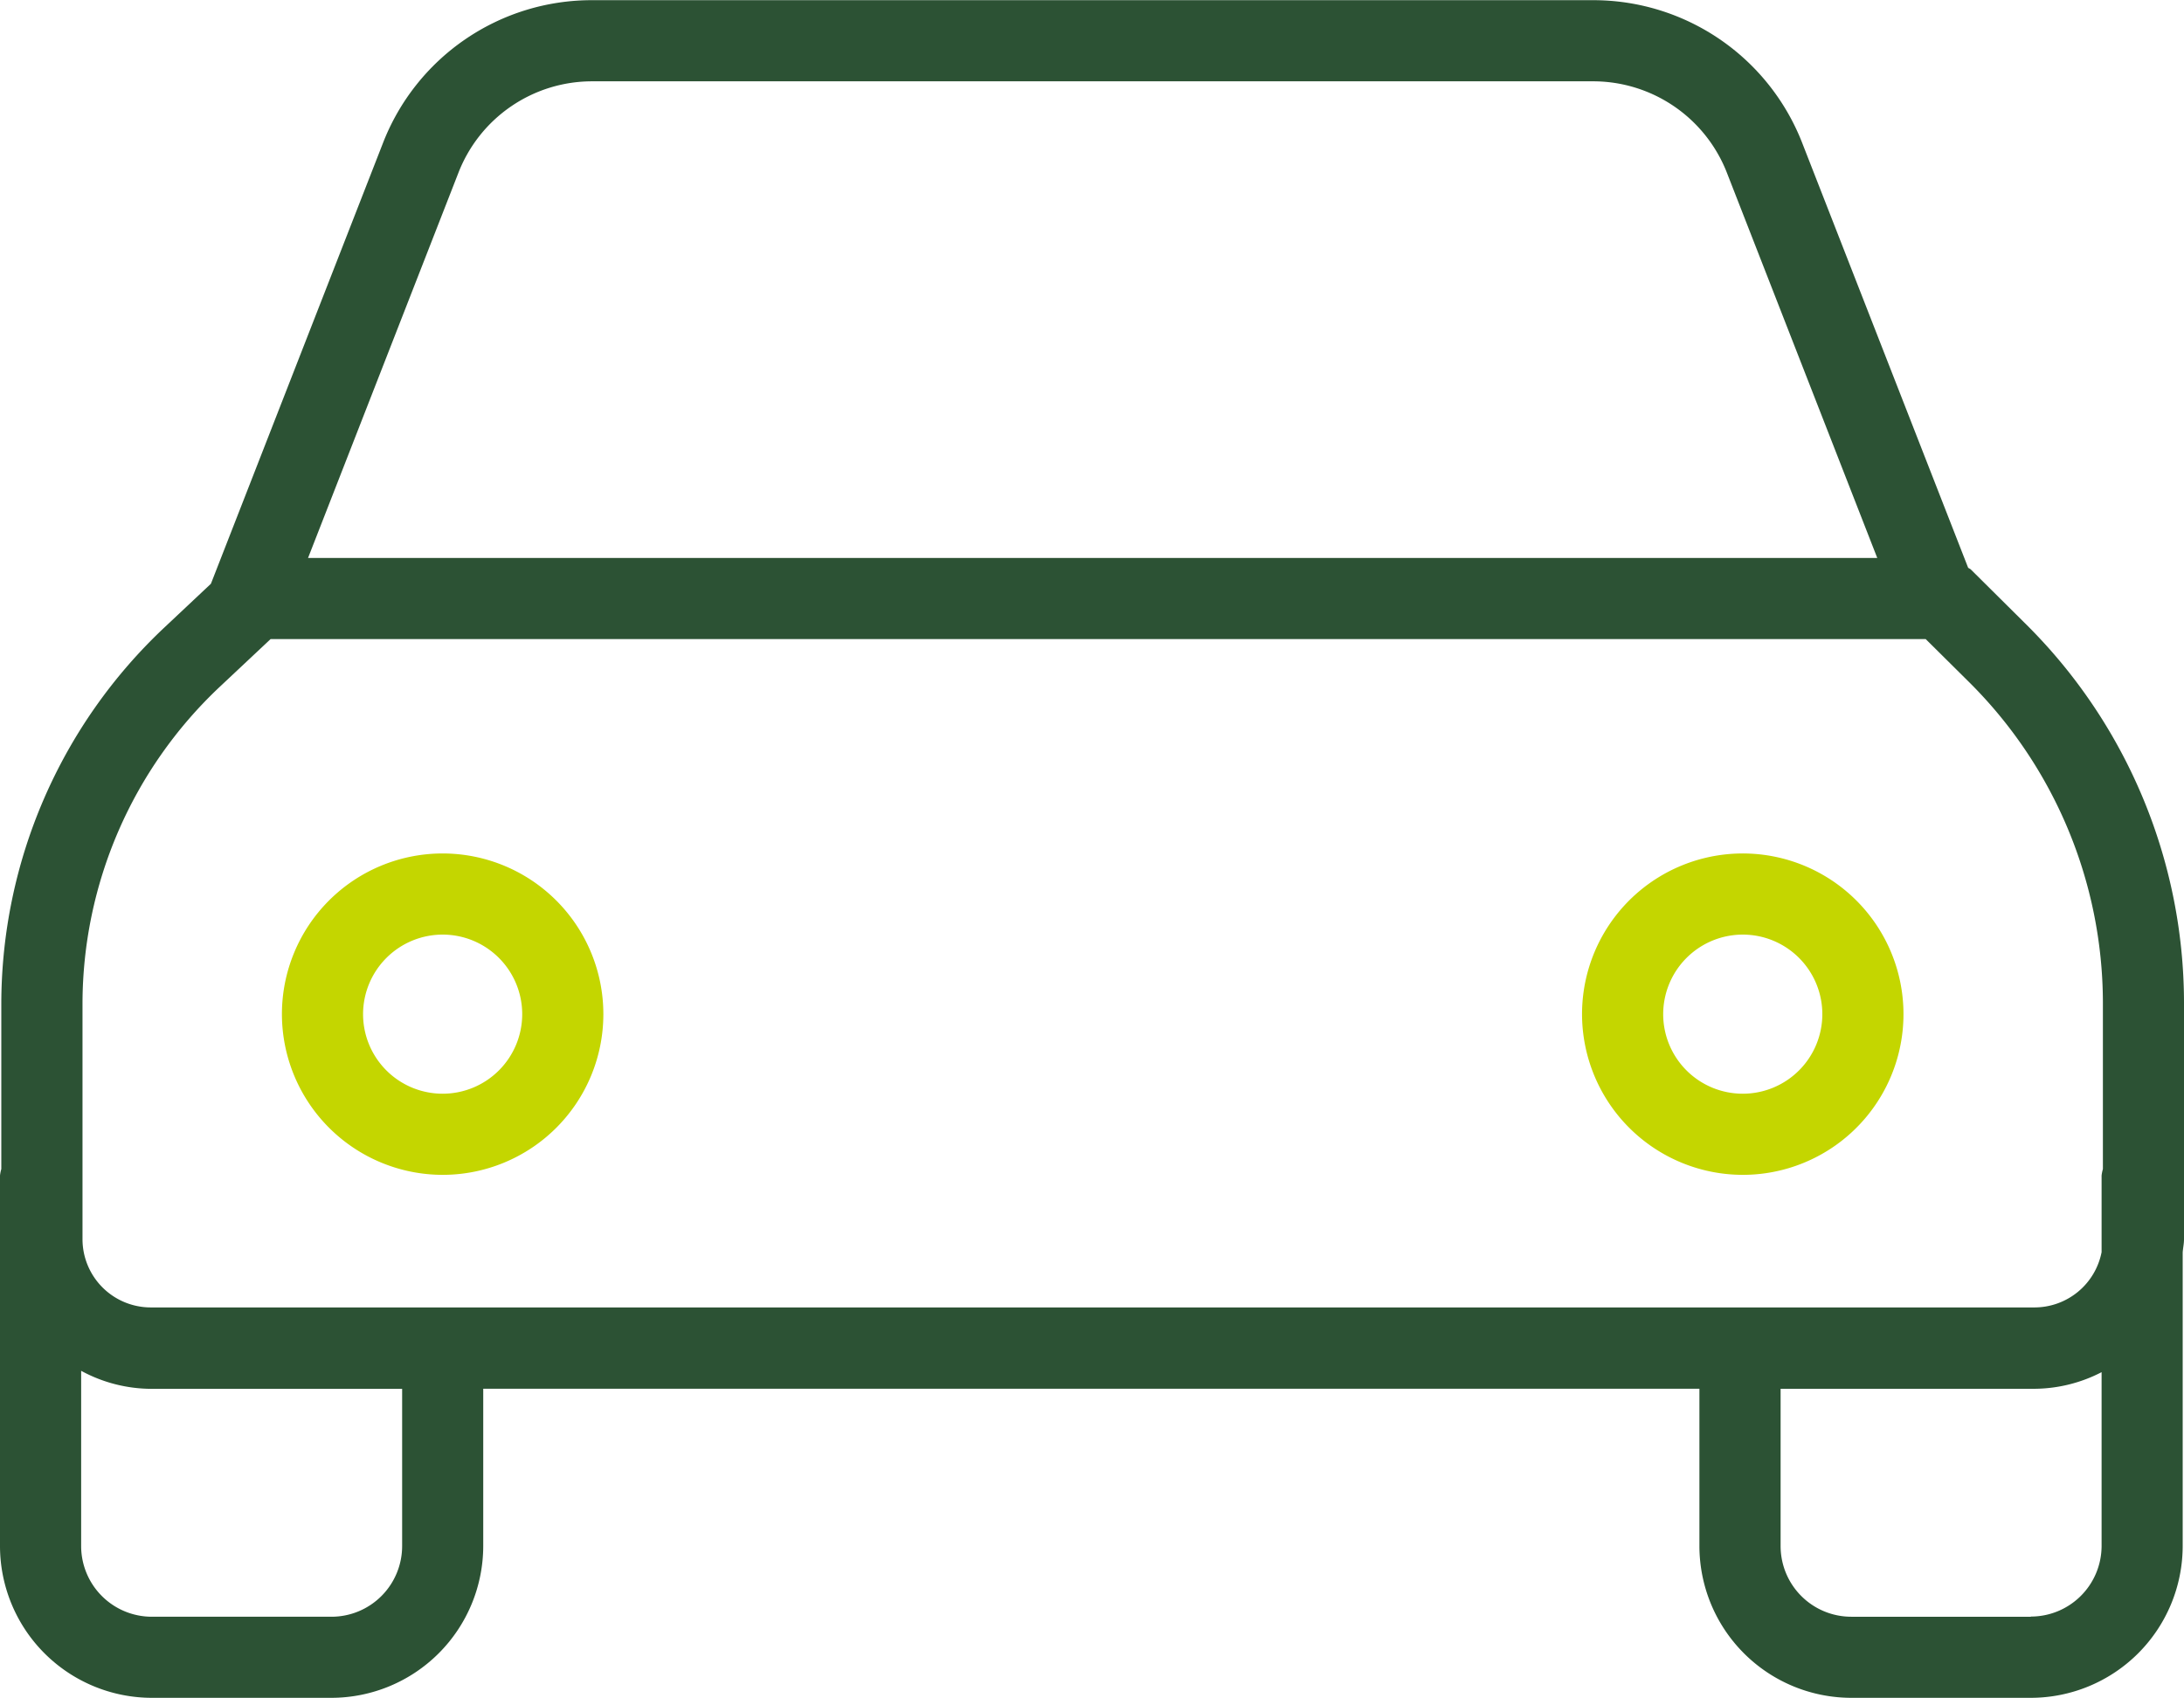<svg xmlns="http://www.w3.org/2000/svg" width="48.472" height="37.685" viewBox="0 0 48.472 37.685">
    <g id="Group_1424" data-name="Group 1424" transform="translate(-412.895 -775.71)">
        <path id="Path_357" data-name="Path 357" d="M461.367,797.951a11.854,11.854,0,0,0-3.483-8.361l-1.246-1.237c-.018-.018-.043-.025-.062-.041L452.9,778.9a4.977,4.977,0,0,0-4.663-3.186H426.047a4.97,4.97,0,0,0-4.657,3.183l-3.814,9.771h0l-1.037.975a11.481,11.481,0,0,0-3.615,8.347v3.669a.864.864,0,0,0-.029.145v8.224a3.373,3.373,0,0,0,3.369,3.37h3.987a3.374,3.374,0,0,0,3.369-3.37v-3.491h26.992v3.491a3.374,3.374,0,0,0,3.369,3.37h3.987a3.374,3.374,0,0,0,3.37-3.37v-6.52c.008-.1.029-.19.029-.289Zm-38.3-18.4a3.183,3.183,0,0,1,2.981-2.036h22.192a3.187,3.187,0,0,1,2.986,2.04l3.333,8.54H419.732Zm-8.341,18.44a9.676,9.676,0,0,1,3.046-7.035l1.129-1.06h36.733l.983.975a10.05,10.05,0,0,1,2.95,7.084v3.705a.867.867,0,0,0-.029.145v1.7a1.519,1.519,0,0,1-1.488,1.227h-41.81a1.516,1.516,0,0,1-1.514-1.515Zm7.094,12.038a1.569,1.569,0,0,1-1.568,1.569h-3.987a1.57,1.57,0,0,1-1.569-1.569v-3.89a3.282,3.282,0,0,0,1.544.4h5.58Zm36.149,1.569h-3.987a1.569,1.569,0,0,1-1.568-1.569v-3.491h5.636a3.278,3.278,0,0,0,1.488-.369v3.86A1.57,1.57,0,0,1,457.968,811.594Z" fill="#2c5234"/>
        <path id="Path_358" data-name="Path 358" d="M422.72,801.789a3.567,3.567,0,1,0-3.568-3.566A3.571,3.571,0,0,0,422.72,801.789Zm0-5.333a1.766,1.766,0,1,1-1.767,1.767A1.768,1.768,0,0,1,422.72,796.456Z" fill="#c4d600"/>
        <path id="Path_359" data-name="Path 359" d="M451.573,801.789a3.567,3.567,0,1,0-3.566-3.566A3.571,3.571,0,0,0,451.573,801.789Zm0-5.333a1.766,1.766,0,1,1-1.765,1.767A1.768,1.768,0,0,1,451.573,796.456Z" fill="#c4d600"/>
    </g>
</svg>
